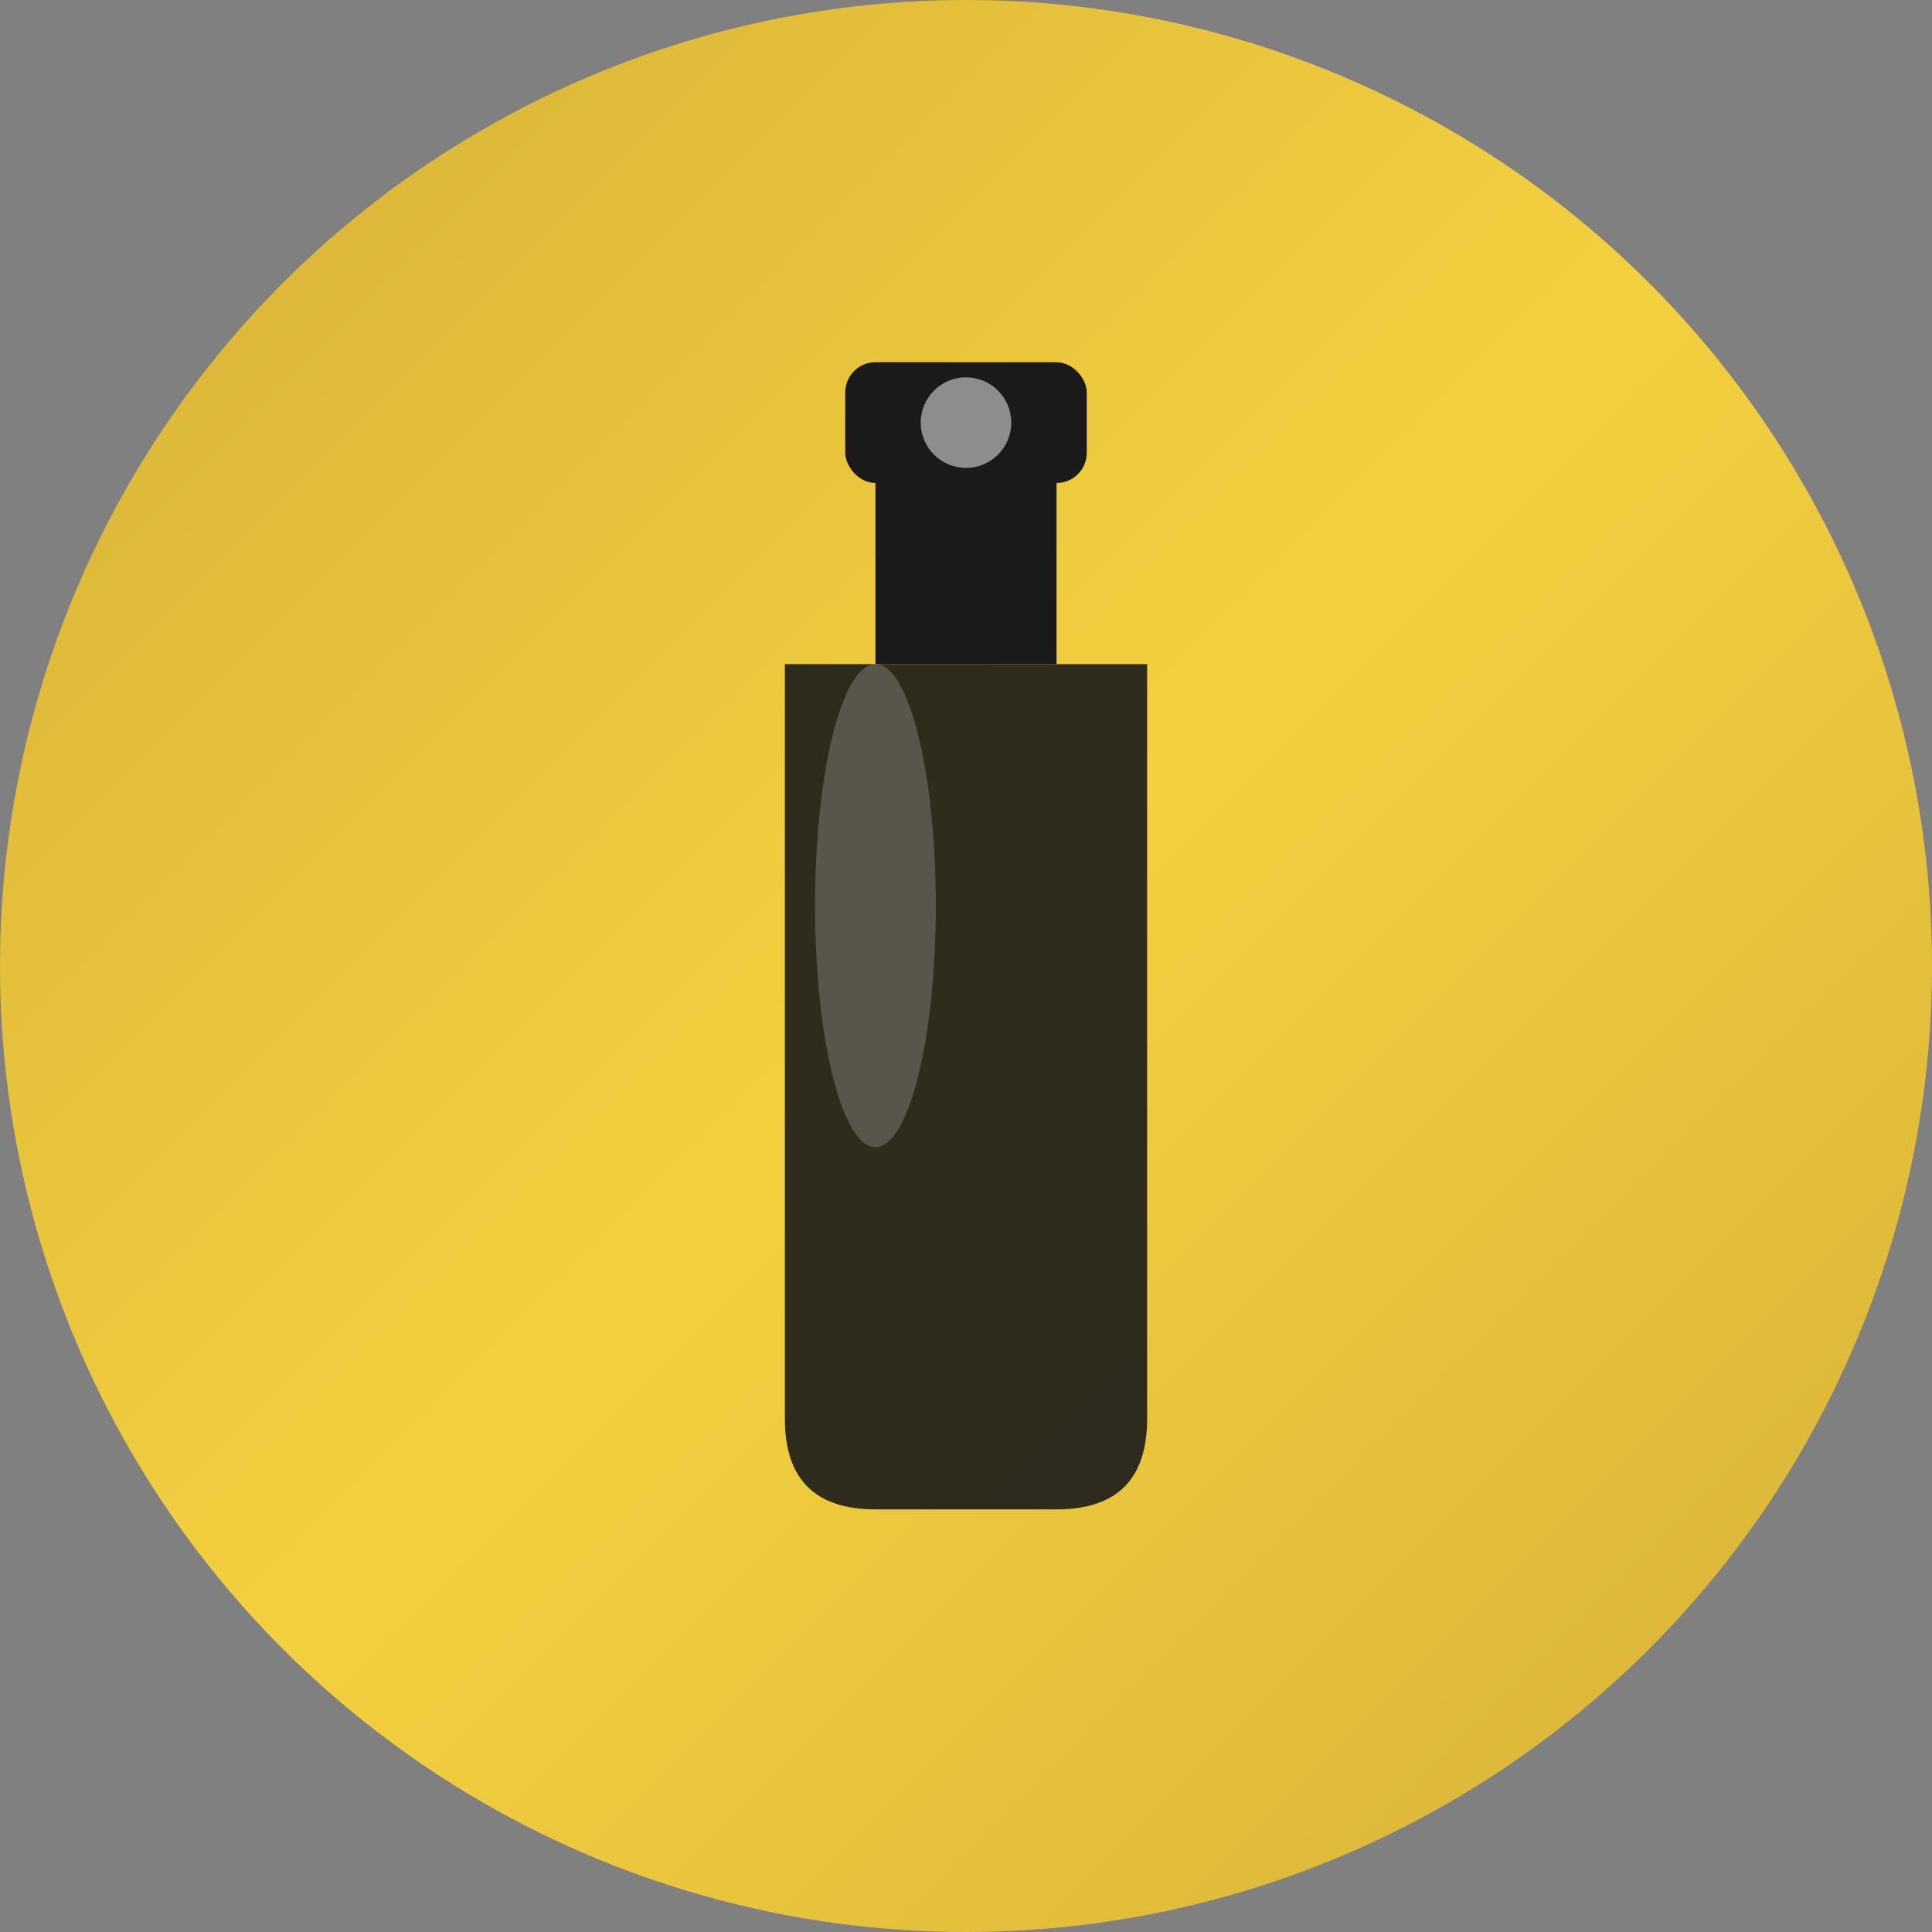<svg width="64" height="64" viewBox="0 0 64 64" xmlns="http://www.w3.org/2000/svg">
  <rect x="0" y="0" width="64" height="64" fill="#808080" stroke="none"/>
  <!-- Gold gradient background -->
  <defs>
    <linearGradient id="goldGrad" x1="0%" y1="0%" x2="100%" y2="100%">
      <stop offset="0%" style="stop-color:#D4AF37;stop-opacity:1" />
      <stop offset="50%" style="stop-color:#F4D03F;stop-opacity:1" />
      <stop offset="100%" style="stop-color:#D4AF37;stop-opacity:1" />
    </linearGradient>
  </defs>
  
  <!-- Background circle -->
  <circle cx="32" cy="32" r="32" fill="url(#goldGrad)"/>
  
  <!-- Perfume bottle icon -->
  <g transform="translate(18, 12)">
    <!-- Bottle cap -->
    <rect x="10" y="0" width="8" height="4" rx="1" fill="#1a1a1a"/>
    <!-- Bottle neck -->
    <rect x="11" y="4" width="6" height="6" fill="#1a1a1a"/>
    <!-- Bottle body -->
    <path d="M 8 10 L 8 35 Q 8 38 11 38 L 17 38 Q 20 38 20 35 L 20 10 Z" fill="#1a1a1a" opacity="0.9"/>
    <!-- Bottle highlight -->
    <ellipse cx="11" cy="18" rx="2" ry="8" fill="#ffffff" opacity="0.2"/>
    <!-- Spray nozzle -->
    <circle cx="14" cy="2" r="1.5" fill="#fff" opacity="0.5"/>
  </g>
</svg>
